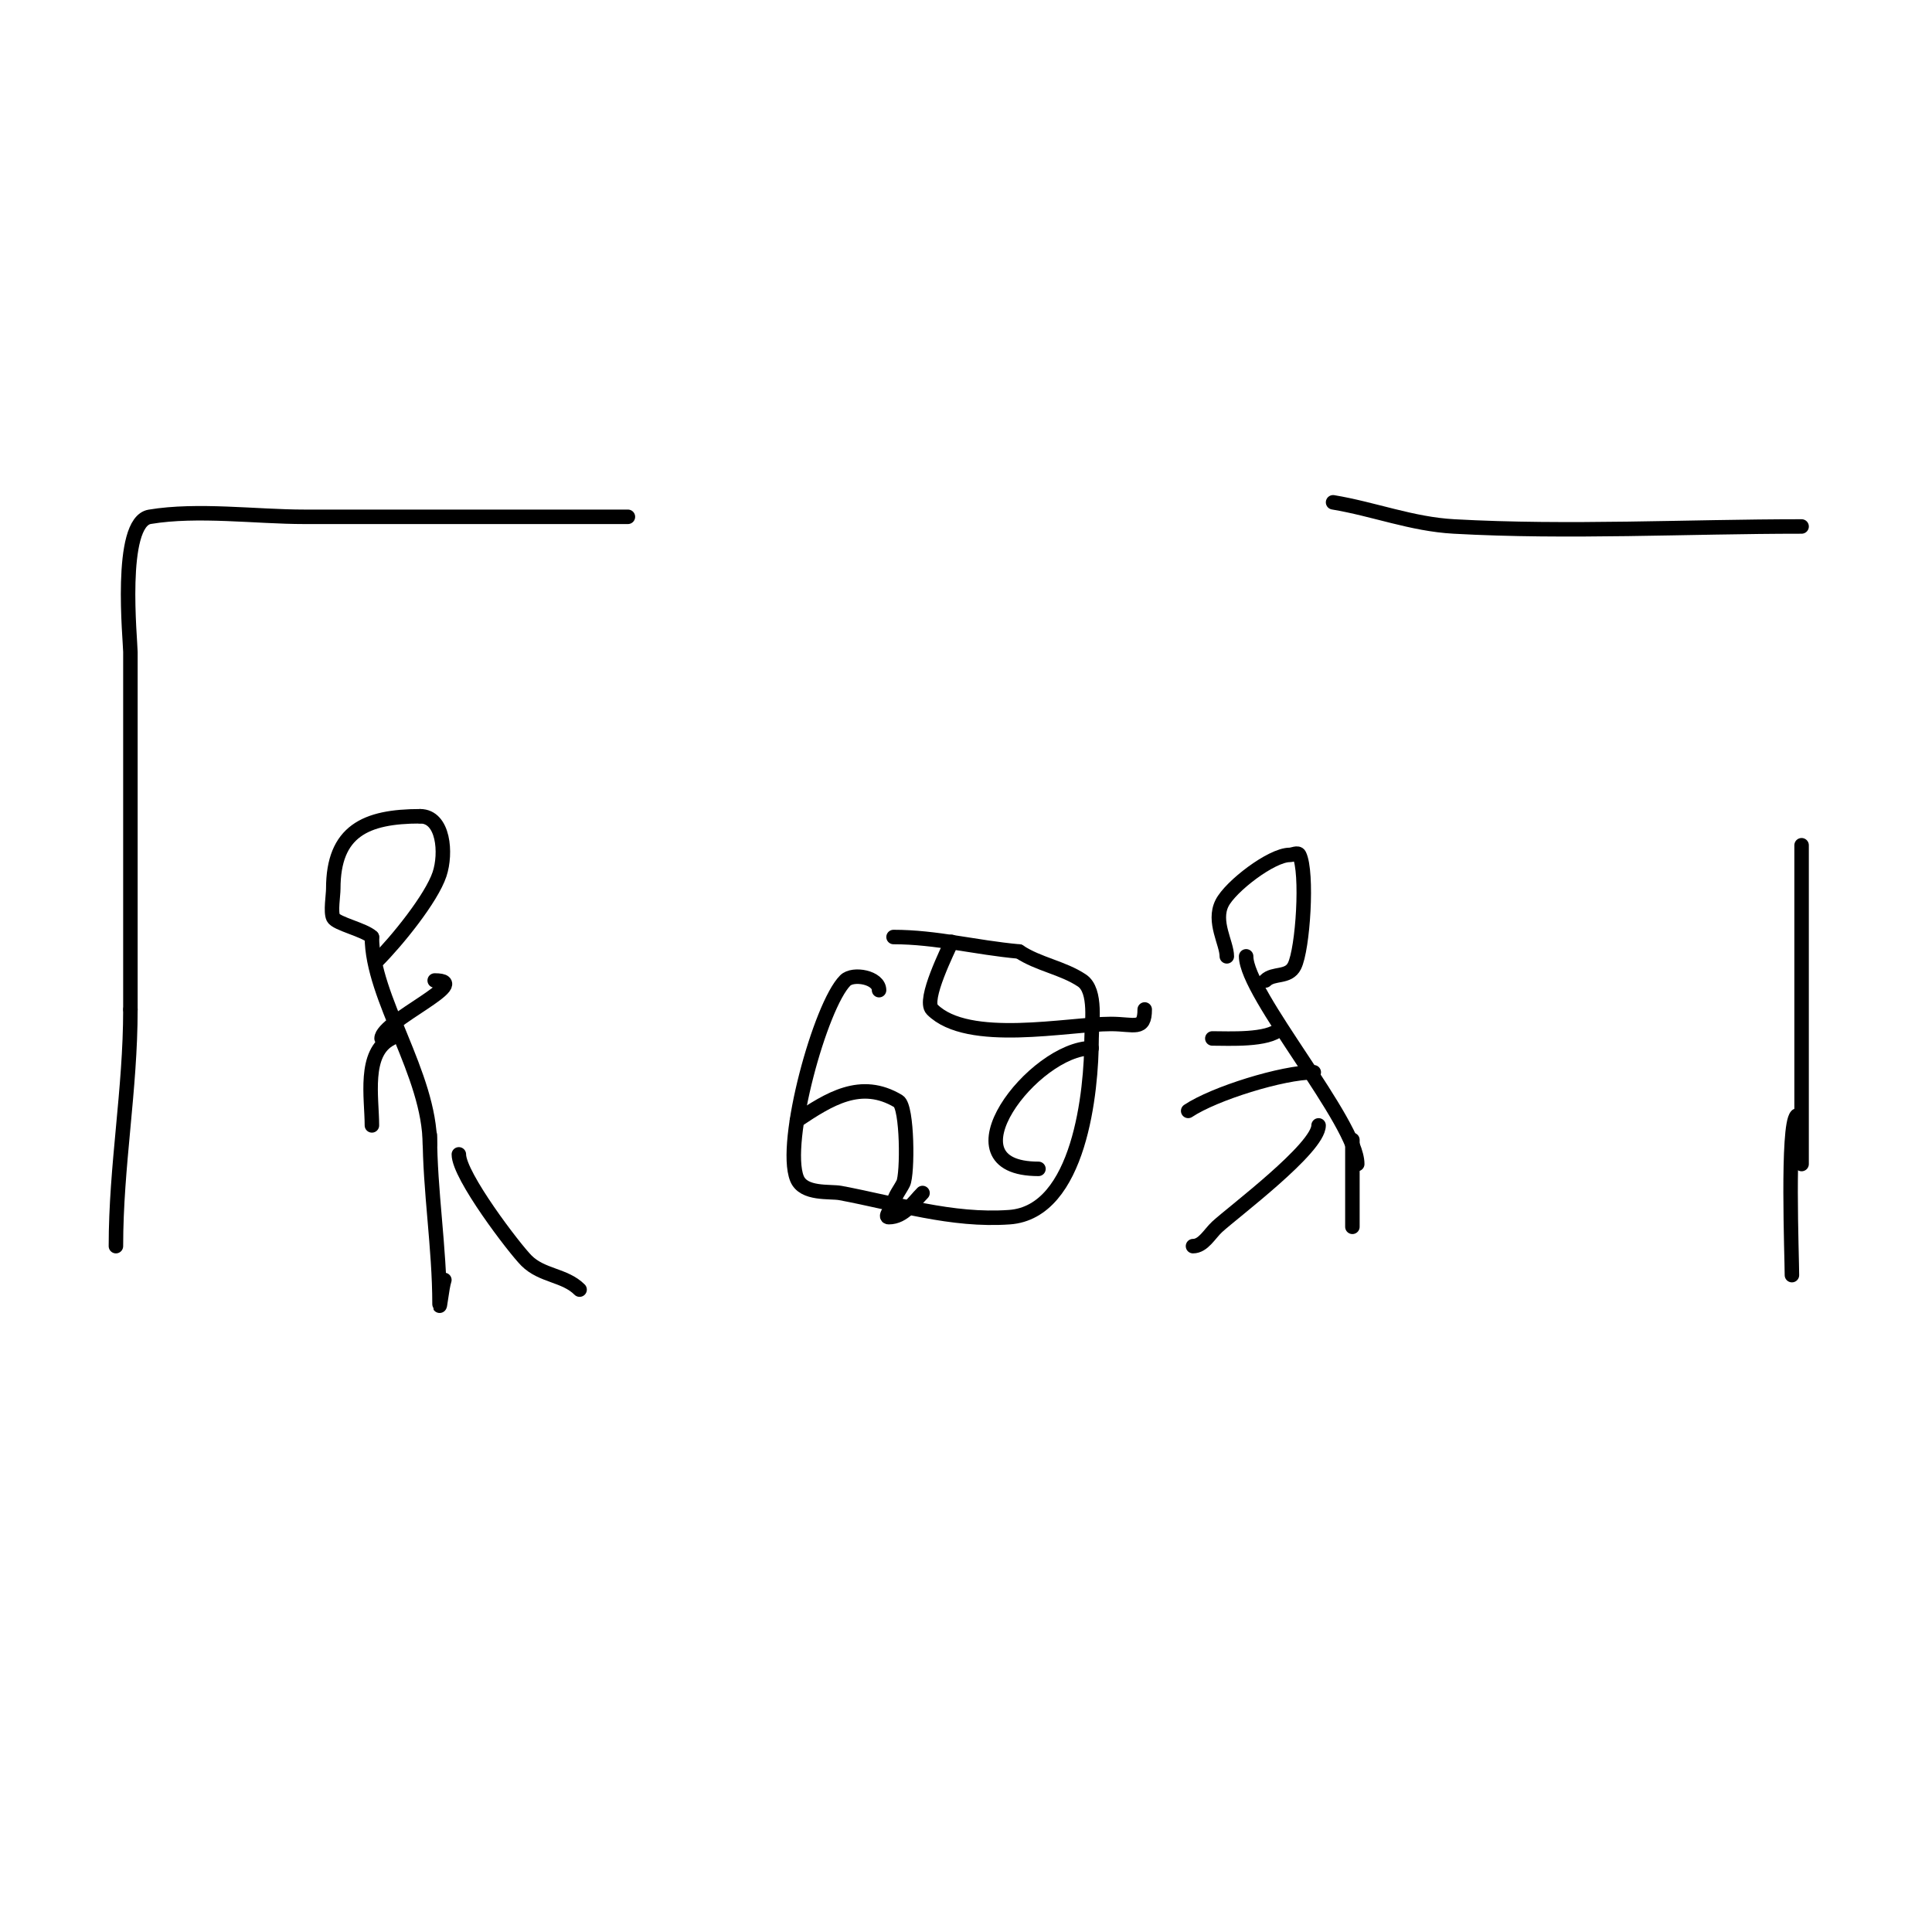 <svg viewBox='0 0 400 400' version='1.1' xmlns='http://www.w3.org/2000/svg' xmlns:xlink='http://www.w3.org/1999/xlink'><g fill='none' stroke='#000000' stroke-width='3' stroke-linecap='round' stroke-linejoin='round'><path d='M130,107c-22.333,0 -44.667,0 -67,0c-10.013,0 -22.078,-1.654 -32,0c-6.532,1.089 -4,25.702 -4,28c0,24.667 0,49.333 0,74'/><path d='M27,209c0,16.655 -3,32.335 -3,49'/><path d='M276,104c8.54,1.423 16.26,4.514 25,5c23.837,1.324 48.129,0 72,0'/><path d='M373,175c0,22 0,44 0,66'/><path d='M372,231c-2.067,2.067 -1,29.36 -1,33'/><path d='M182,205c0,-2.647 -5.379,-3.621 -7,-2c-5.138,5.138 -12.986,33.535 -10,41c1.35,3.374 6.859,2.599 9,3c11.646,2.184 22.996,5.857 35,5c14.56,-1.04 17,-26.167 17,-37c0,-2.827 1.136,-9.909 -2,-12c-3.971,-2.647 -9.029,-3.353 -13,-6'/><path d='M211,197c-9.132,-0.83 -17.154,-3 -26,-3'/><path d='M197,195c-0.591,1.478 -5.958,12.042 -4,14c7.436,7.436 28.11,3 37,3c4.851,0 7,1.5 7,-3'/><path d='M165,232c6.676,-4.451 13.231,-8.662 21,-4c1.902,1.141 1.945,15.11 1,17c-0.667,1.333 -1.708,2.538 -2,4c-0.207,1.034 -2.054,3 -1,3c3.193,0 5.11,-3.11 7,-5'/><path d='M226,217c-11.931,0 -31.306,25 -11,25'/><path d='M273,233c0,4.727 -17.702,17.956 -21,21c-1.568,1.448 -2.866,4 -5,4'/><path d='M280,236c0,6 0,12 0,18'/><path d='M281,241c0,-8.558 -23,-35.15 -23,-43'/><path d='M254,198c0,-2.719 -2.919,-7.163 -1,-11c1.731,-3.463 10.25,-10 14,-10c0.667,0 1.702,-0.596 2,0c1.784,3.569 0.765,19.47 -1,23c-1.259,2.518 -4.356,1.356 -6,3'/><path d='M265,213c-2.463,2.463 -10.554,2 -14,2'/><path d='M272,222c-6.46,0 -20.578,4.385 -26,8'/><path d='M89,235c0,11.472 2,23.325 2,35c0,1.7 0.463,-3.388 1,-5'/><path d='M95,239c0,4.449 11.512,19.512 14,22c3.22,3.22 7.936,2.936 11,6'/><path d='M89,237c0,-14.605 -12,-30.314 -12,-43'/><path d='M77,194c-1.473,-1.473 -7.378,-2.756 -8,-4c-0.59,-1.18 0,-4.656 0,-6c0,-11.914 6.678,-15 18,-15'/><path d='M87,169c4.878,0 5.443,7.67 4,12c-1.667,5.002 -8.806,13.806 -13,18'/><path d='M78,199'/><path d='M79,215c0,-3.601 19.471,-12 11,-12'/><path d='M81,215c-5.821,2.911 -4,12.307 -4,18'/></g>
</svg>